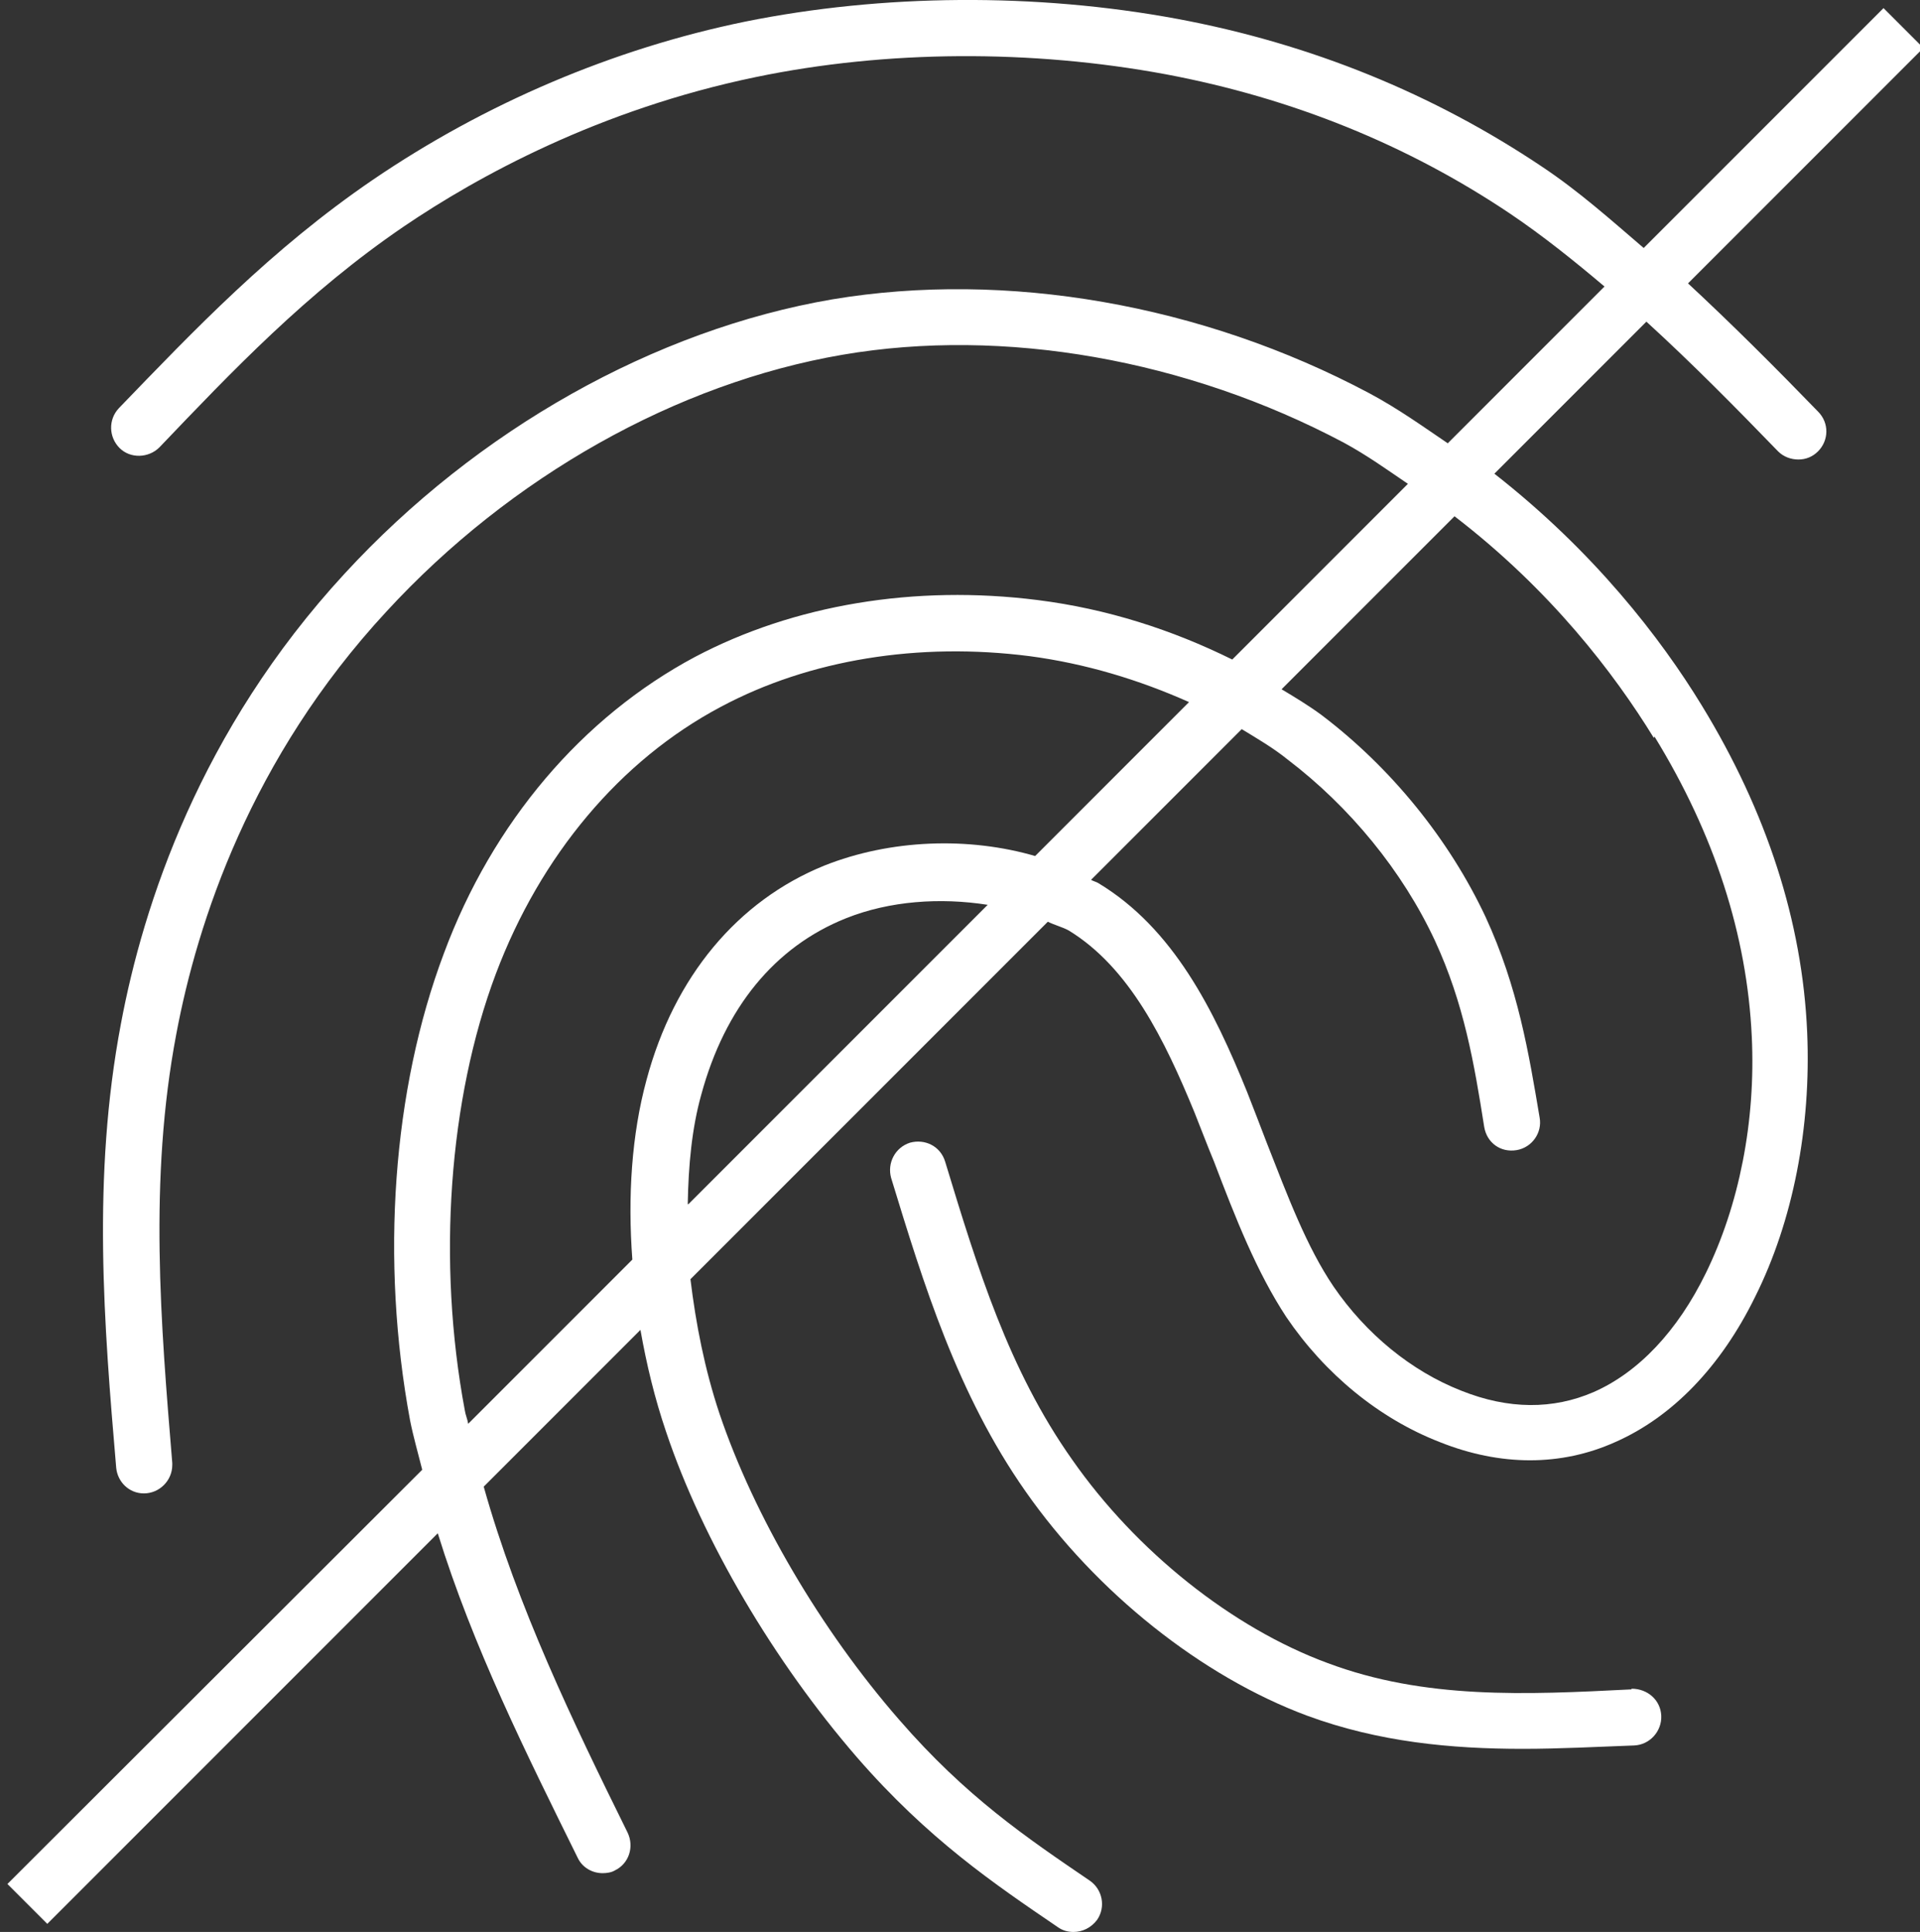 <?xml version="1.0" encoding="UTF-8"?>
<svg id="Layer_1" data-name="Layer 1" xmlns="http://www.w3.org/2000/svg" viewBox="0 0 28.42 28.59">
  <rect x="0" y="0" width="28.42" height="28.59" fill="#333333" stroke="none"/>
  <defs>
    <style>
      .cls-1 {
        fill: #ffffff;
      }
    </style>
  </defs>
  <path class="cls-1" d="M24.98,4.2l3.49-3.49-.59-.59-3.55,3.55c-.49-.42-.96-.84-1.5-1.2-1.61-1.08-3.42-1.82-5.4-2.19-2.1-.39-4.37-.37-6.4.04-1.95.4-3.85,1.21-5.51,2.34-1.51,1.03-2.65,2.23-3.76,3.38-.16.17-.15.43.01.59.16.16.43.15.59-.01,1.07-1.12,2.18-2.29,3.62-3.27,1.09-.74,2.89-1.73,5.21-2.21,1.93-.4,4.08-.41,6.07-.04,1.86.35,3.57,1.04,5.09,2.06.49.33.95.7,1.4,1.08l-2.32,2.32c-.37-.25-.73-.51-1.16-.74-2.48-1.32-5.38-1.82-7.95-1.39-2.63.45-5.26,1.93-7.22,4.06-2.14,2.32-2.98,4.9-3.31,6.66-.43,2.27-.25,4.46-.07,6.57h0c.02.21.19.38.41.38.23,0,.42-.19.42-.42,0-.01,0-.02,0-.03h0c-.17-2.06-.35-4.19.06-6.35.31-1.65,1.1-4.08,3.11-6.25,1.84-2,4.3-3.38,6.75-3.8,2.39-.41,5.1.07,7.42,1.3.35.19.64.4.95.61l-2.6,2.6c-.89-.44-1.85-.75-2.88-.88-1.82-.23-3.61.07-5.07.84-1.67.89-3,2.45-3.72,4.39-.76,2.02-.94,4.54-.5,6.91.05.25.12.49.18.73L.11,27.88l.59.59,5.78-5.78c.52,1.68,1.31,3.26,2.07,4.8.07.15.22.23.37.23.06,0,.13-.01.18-.04.21-.1.29-.35.19-.56-.81-1.64-1.63-3.34-2.13-5.12l2.32-2.32c.09.51.21,1.01.38,1.51.54,1.61,1.6,3.4,2.82,4.81,1.06,1.22,2.04,1.88,2.98,2.52.07.05.15.07.23.07.13,0,.26-.06.35-.18.13-.19.08-.45-.11-.58-.94-.64-1.83-1.24-2.82-2.38-1.16-1.33-2.15-3.02-2.66-4.53-.22-.66-.35-1.33-.43-1.99l5.29-5.29c.1.05.22.08.31.13.9.55,1.42,1.62,1.86,2.69.1.25.19.49.29.73.32.84.63,1.63,1.07,2.3.57.84,1.37,1.5,2.27,1.85.9.36,1.8.36,2.6,0,.84-.37,1.56-1.11,2.07-2.15.56-1.12.83-2.51.77-3.91-.07-1.64-.6-3.27-1.56-4.84-.61-1-1.6-2.28-3.07-3.43l2.25-2.25c.68.62,1.32,1.27,1.95,1.92.08.08.19.12.3.12s.21-.04.29-.12c.16-.16.17-.42,0-.59-.63-.65-1.28-1.3-1.96-1.93ZM10.18,17.82c.01-.57.06-1.12.2-1.62.35-1.29,1.09-2.19,2.14-2.61.65-.26,1.4-.31,2.1-.2l-4.43,4.43ZM15.33,12.67c-.99-.29-2.15-.25-3.13.14-1.28.52-2.22,1.64-2.63,3.17-.22.81-.28,1.72-.21,2.66l-2.43,2.43c-.01-.07-.04-.13-.05-.2-.41-2.19-.24-4.6.46-6.46.66-1.75,1.84-3.16,3.33-3.95,1.31-.7,2.93-.96,4.57-.75.83.11,1.62.35,2.36.68l-2.28,2.28ZM24.49,10.9c.89,1.45,1.37,2.94,1.44,4.44.06,1.26-.19,2.5-.68,3.5-.42.86-1,1.47-1.66,1.76-.6.26-1.26.26-1.96-.02-.74-.29-1.41-.84-1.89-1.54-.4-.59-.68-1.34-.99-2.13-.09-.24-.19-.49-.29-.75-.49-1.21-1.09-2.42-2.2-3.09-.03-.02-.08-.03-.11-.05l2.23-2.23c.23.14.47.28.68.45.92.7,1.7,1.65,2.18,2.68.43.93.58,1.81.73,2.76.04.23.24.38.48.34.23-.04.38-.26.34-.48-.16-.95-.32-1.93-.8-2.97-.54-1.15-1.4-2.21-2.43-2.99-.19-.14-.39-.26-.59-.38l2.56-2.56c1.42,1.09,2.36,2.32,2.95,3.28Z"/>
  <path class="cls-1" d="M24.15,25c-1.57.08-3.06.15-4.5-.39-1.41-.52-2.83-1.65-3.78-3.01-.94-1.33-1.4-2.83-1.88-4.41h0c-.07-.23-.3-.34-.52-.28-.22.07-.34.3-.28.52.48,1.57.98,3.2,1.99,4.64,1.05,1.5,2.61,2.74,4.17,3.32,1.06.39,2.13.49,3.19.49.55,0,1.1-.03,1.65-.05.23-.01.41-.21.4-.44-.01-.23-.2-.4-.44-.4Z"/>
</svg>